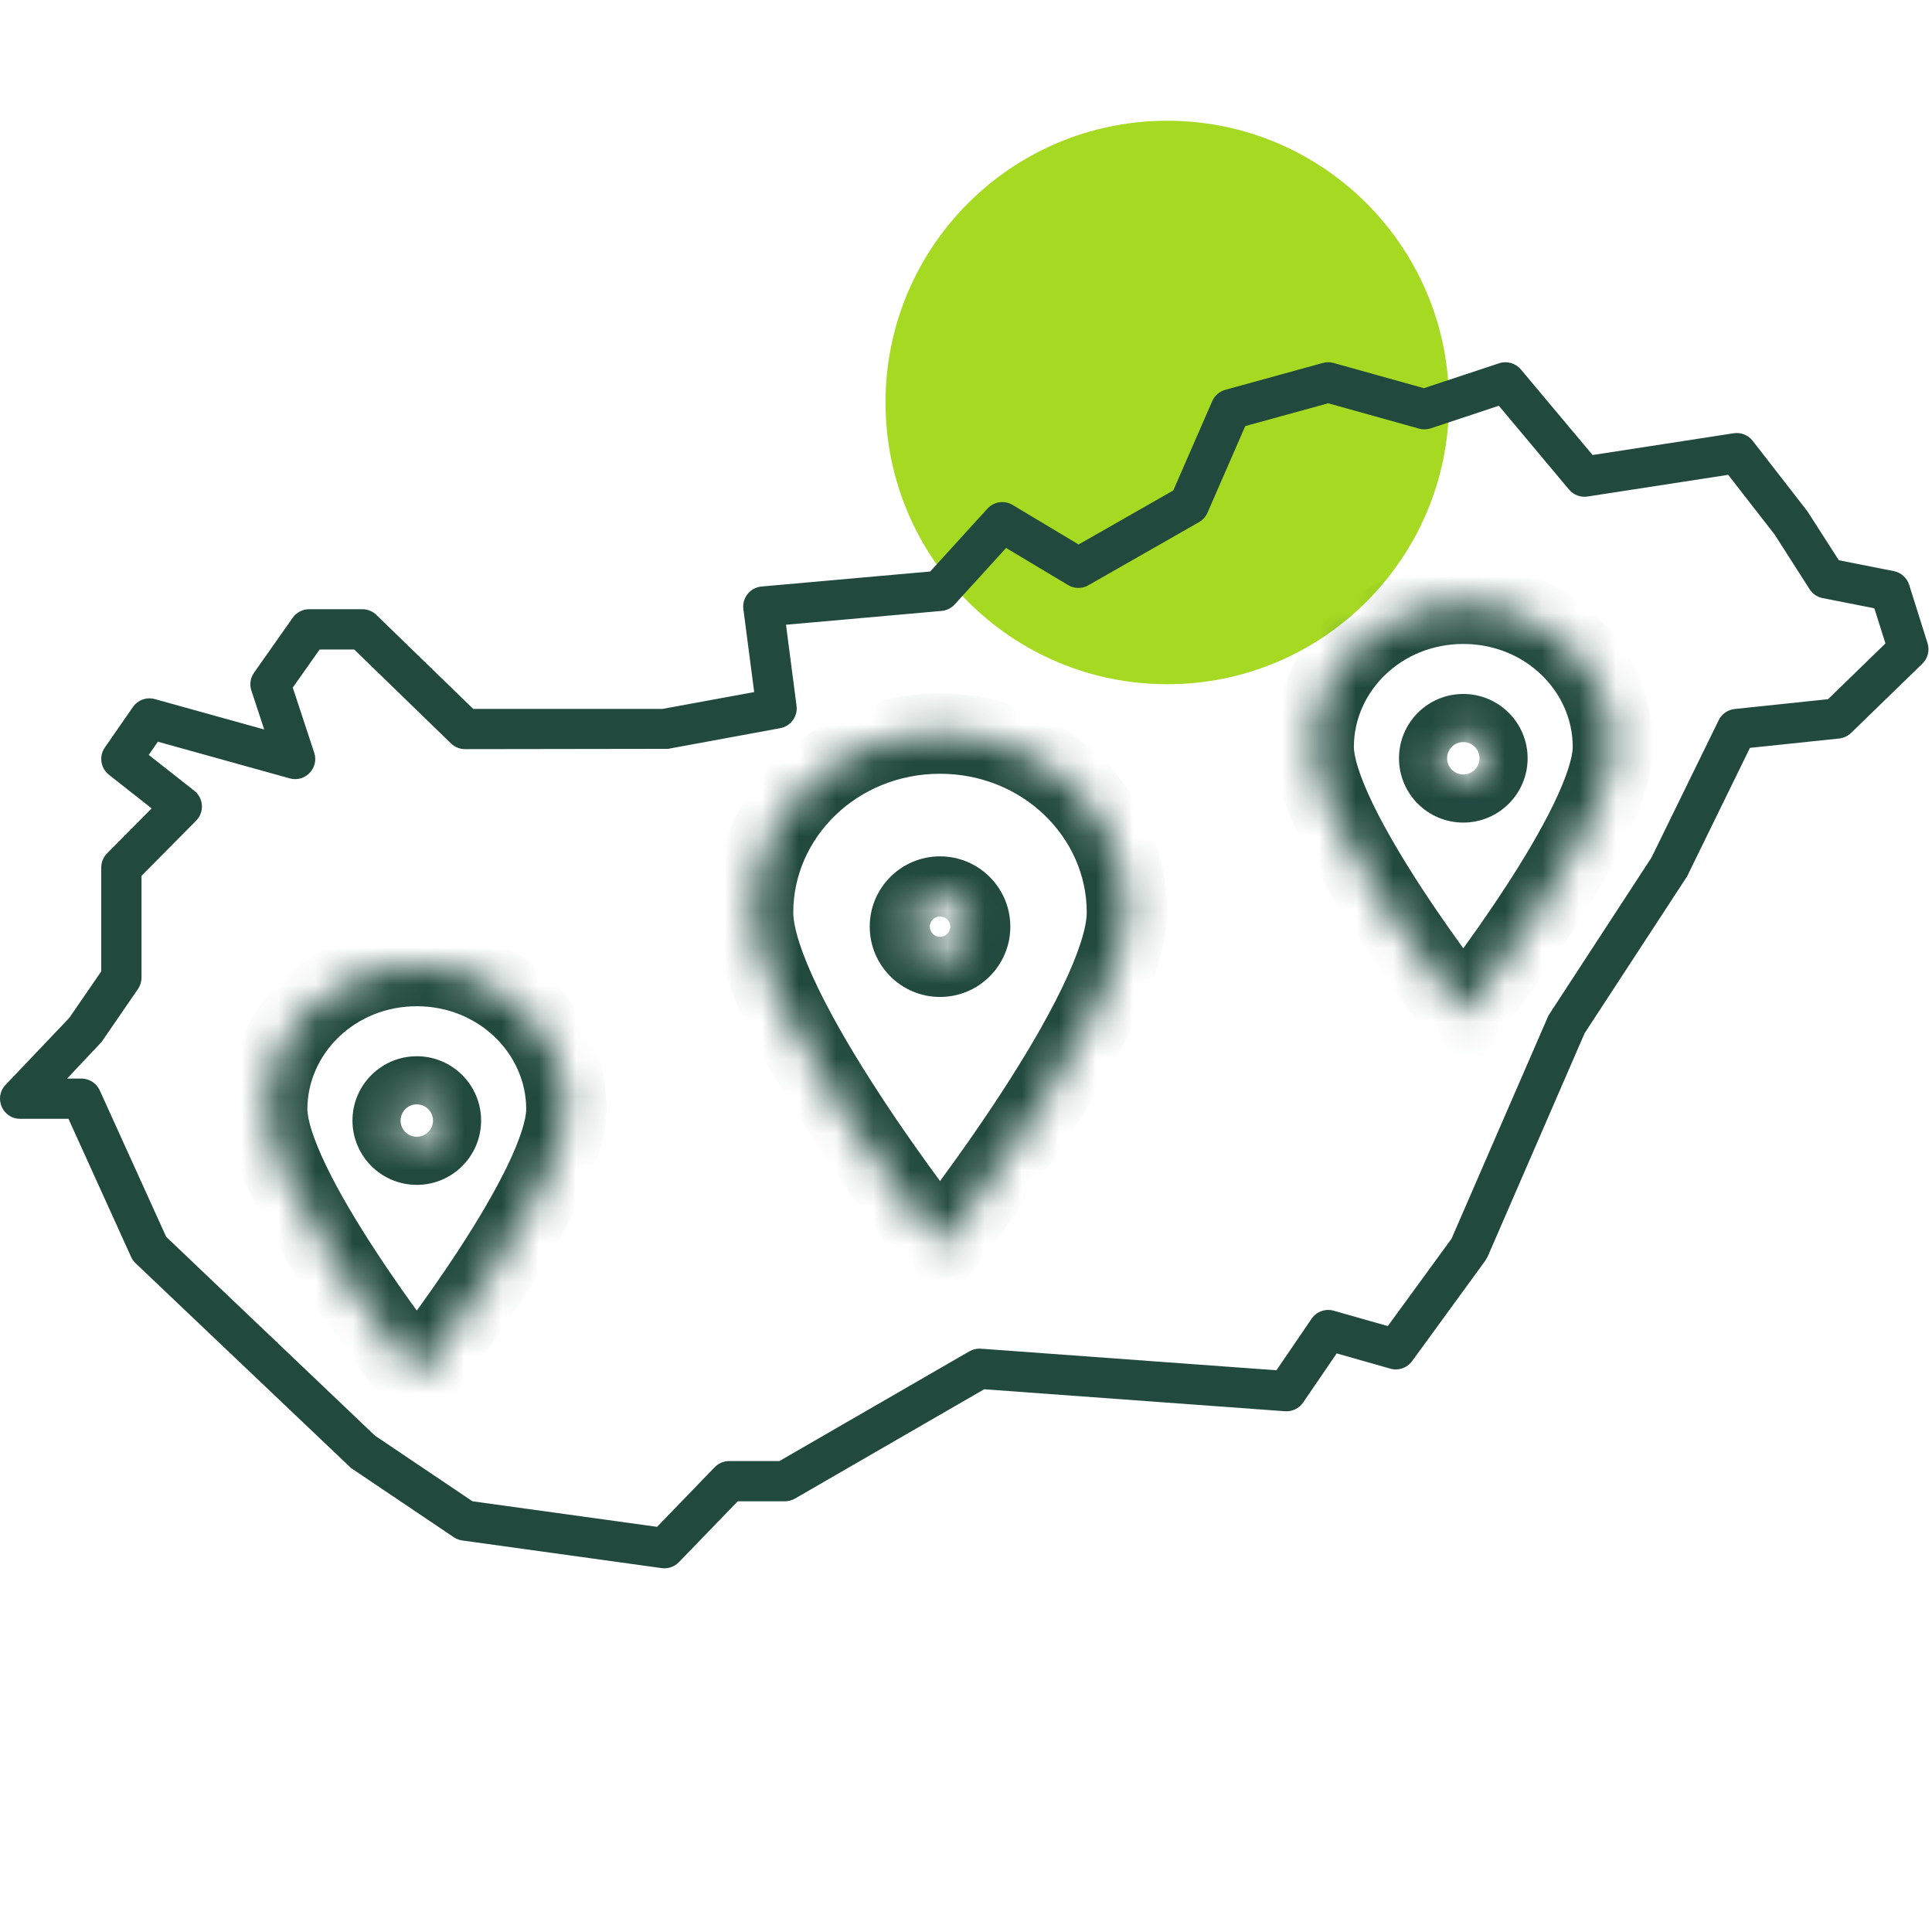 <svg width="52" height="52" viewBox="0 0 52 52" fill="none" xmlns="http://www.w3.org/2000/svg">
<circle cx="31.417" cy="10.833" r="7.583" fill="#A5D922"/>
<path fill-rule="evenodd" clip-rule="evenodd" d="M49.492 15.079L50.973 15.372C51.167 15.41 51.325 15.552 51.385 15.74L51.88 17.311C51.942 17.507 51.888 17.72 51.741 17.863L49.822 19.727C49.735 19.811 49.622 19.864 49.501 19.877L47.1 20.129L45.408 23.588L42.651 27.808L40.039 33.825L39.979 33.928L38.006 36.636C37.872 36.819 37.638 36.9 37.42 36.837L35.977 36.427L35.074 37.749C34.965 37.909 34.779 37.998 34.587 37.984L26.489 37.392L21.394 40.336C21.311 40.383 21.218 40.408 21.123 40.408H19.856L18.273 42.046C18.152 42.17 17.98 42.23 17.809 42.206L12.443 41.462C12.361 41.451 12.283 41.421 12.215 41.375L9.45 39.514L3.65 34.001C3.599 33.953 3.559 33.896 3.53 33.833L1.843 30.113H0.543C0.067 30.113 -0.178 29.544 0.15 29.198L1.864 27.397L2.725 26.145V23.35C2.725 23.207 2.782 23.07 2.882 22.968L4.081 21.758L2.932 20.853C2.707 20.676 2.659 20.354 2.822 20.119L3.578 19.029C3.71 18.84 3.946 18.754 4.168 18.816L7.111 19.634L6.766 18.587C6.712 18.425 6.739 18.246 6.837 18.106L7.878 16.627C7.98 16.483 8.145 16.397 8.321 16.397H9.753C9.894 16.397 10.029 16.452 10.13 16.55L12.737 19.08H17.834L20.299 18.627L20.008 16.395C19.969 16.09 20.191 15.813 20.498 15.786L25.037 15.382L26.576 13.691C26.75 13.5 27.034 13.459 27.255 13.591L29.031 14.655L31.579 13.201L32.627 10.798C32.692 10.648 32.822 10.536 32.979 10.492L35.606 9.769C35.7 9.743 35.8 9.744 35.895 9.77L38.324 10.448L40.35 9.777C40.561 9.708 40.793 9.774 40.935 9.944L42.865 12.247L46.663 11.661C46.857 11.631 47.052 11.709 47.173 11.864L48.648 13.763L49.492 15.079ZM50.747 17.318L50.448 16.372L49.056 16.098C48.911 16.069 48.784 15.983 48.705 15.858L47.765 14.388L46.514 12.78L42.729 13.364C42.541 13.393 42.352 13.322 42.231 13.177L40.341 10.921L38.508 11.529C38.406 11.562 38.296 11.565 38.192 11.536L35.748 10.854L33.516 11.468L32.5 13.799C32.454 13.906 32.374 13.995 32.272 14.053L29.293 15.753C29.123 15.85 28.914 15.848 28.747 15.747L27.079 14.748L25.696 16.268C25.605 16.368 25.479 16.431 25.343 16.443L21.155 16.815L21.439 18.997C21.476 19.282 21.283 19.547 21 19.599L17.981 20.155L12.517 20.163C12.377 20.163 12.241 20.109 12.14 20.011L9.533 17.481H8.603L7.88 18.507L8.457 20.258C8.593 20.669 8.215 21.066 7.798 20.95L4.249 19.963L4.003 20.318L5.229 21.283C5.483 21.483 5.506 21.86 5.278 22.09L3.809 23.573V26.313C3.809 26.423 3.775 26.53 3.713 26.62L2.733 28.046L1.806 29.03H2.192C2.404 29.03 2.597 29.154 2.685 29.348L4.473 33.289L10.093 38.641L12.716 40.407L17.685 41.095L19.236 39.49C19.338 39.384 19.479 39.325 19.626 39.325H20.977L26.091 36.371C26.185 36.317 26.293 36.292 26.401 36.3L34.355 36.881L35.302 35.493C35.434 35.301 35.673 35.214 35.898 35.278L37.353 35.692L39.069 33.338L41.676 27.334L44.45 23.081L46.259 19.384C46.341 19.216 46.503 19.103 46.689 19.083L49.202 18.819L50.747 17.318Z" fill="#21493E"/>
<mask id="path-4-inside-1_1477_50573" fill="white">
<path d="M11.218 26C13.443 26 15.246 27.726 15.246 29.854C15.246 31.979 11.229 37.064 11.218 37.078C11.218 37.078 7.19 31.982 7.189 29.854C7.189 27.725 8.993 26 11.218 26ZM11.218 29.513C10.86 29.513 10.57 29.803 10.57 30.16C10.57 30.517 10.861 30.808 11.218 30.808C11.575 30.808 11.865 30.517 11.865 30.16C11.865 29.803 11.575 29.513 11.218 29.513Z"/>
</mask>
<path d="M11.218 26L11.218 24.917H11.218V26ZM15.246 29.854L16.329 29.854V29.854H15.246ZM11.218 37.078L10.368 37.75L11.218 38.825L12.068 37.75L11.218 37.078ZM7.189 29.854H6.106V29.854L7.189 29.854ZM11.218 29.513V28.429L11.217 28.429L11.218 29.513ZM10.57 30.16H9.487L9.487 30.161L10.57 30.16ZM11.218 30.808L11.217 31.891H11.218V30.808ZM11.865 30.16L12.949 30.161V30.16H11.865ZM11.218 26L11.218 27.083C12.89 27.083 14.163 28.369 14.163 29.854H15.246H16.329C16.329 27.082 13.995 24.917 11.218 24.917L11.218 26ZM15.246 29.854L14.163 29.853C14.163 30.119 14.013 30.642 13.644 31.404C13.295 32.121 12.82 32.914 12.329 33.665C11.35 35.163 10.366 36.409 10.368 36.407L11.218 37.078L12.068 37.75C12.081 37.733 13.111 36.429 14.143 34.85C14.658 34.062 15.188 33.184 15.593 32.35C15.976 31.56 16.329 30.651 16.329 29.854L15.246 29.854ZM11.218 37.078C12.068 36.406 12.068 36.406 12.068 36.407C12.068 36.407 12.068 36.407 12.068 36.407C12.068 36.406 12.068 36.406 12.068 36.406C12.067 36.406 12.067 36.405 12.066 36.404C12.064 36.402 12.062 36.399 12.058 36.395C12.052 36.386 12.041 36.372 12.027 36.354C11.999 36.319 11.957 36.265 11.904 36.195C11.797 36.056 11.644 35.854 11.46 35.605C11.09 35.105 10.599 34.419 10.111 33.671C9.619 32.92 9.143 32.126 8.793 31.407C8.423 30.644 8.273 30.119 8.273 29.853L7.189 29.854L6.106 29.854C6.106 30.652 6.46 31.562 6.845 32.354C7.251 33.189 7.781 34.068 8.297 34.857C8.815 35.649 9.331 36.37 9.717 36.892C9.91 37.154 10.072 37.367 10.185 37.515C10.242 37.589 10.287 37.647 10.318 37.686C10.334 37.706 10.346 37.722 10.354 37.732C10.358 37.738 10.361 37.742 10.364 37.745C10.365 37.746 10.366 37.747 10.367 37.748C10.367 37.749 10.367 37.749 10.367 37.749C10.367 37.749 10.368 37.75 10.368 37.75C10.368 37.75 10.368 37.75 11.218 37.078ZM7.189 29.854H8.273C8.273 28.369 9.546 27.083 11.218 27.083V26V24.917C8.44 24.917 6.106 27.082 6.106 29.854H7.189ZM11.218 29.513L11.217 28.429C10.262 28.43 9.487 29.204 9.487 30.16H10.57H11.654C11.654 30.401 11.458 30.596 11.218 30.596L11.218 29.513ZM10.57 30.16L9.487 30.161C9.488 31.116 10.262 31.89 11.217 31.891L11.218 30.808L11.218 29.724C11.459 29.724 11.653 29.919 11.654 30.16L10.57 30.16ZM11.218 30.808V31.891C12.174 31.891 12.948 31.115 12.949 30.161L11.865 30.16L10.782 30.16C10.782 29.92 10.976 29.724 11.218 29.724V30.808ZM11.865 30.16H12.949C12.949 29.204 12.174 28.429 11.218 28.429V29.513V30.596C10.977 30.596 10.782 30.401 10.782 30.16H11.865Z" fill="#21493E" mask="url(#path-4-inside-1_1477_50573)"/>
<mask id="path-6-inside-2_1477_50573" fill="white">
<path d="M25.301 19.743C28.08 19.743 30.333 21.899 30.333 24.558C30.333 27.206 25.341 33.533 25.301 33.584C25.301 33.584 20.268 27.217 20.268 24.558C20.268 21.899 22.521 19.743 25.301 19.743ZM25.301 24.132C24.854 24.132 24.492 24.494 24.492 24.94C24.492 25.387 24.854 25.75 25.301 25.75C25.747 25.75 26.109 25.387 26.109 24.94C26.109 24.494 25.747 24.132 25.301 24.132Z"/>
</mask>
<path d="M25.301 19.743L25.301 18.66H25.301V19.743ZM30.333 24.558L31.416 24.558V24.558H30.333ZM25.301 33.584L24.451 34.256L25.301 35.331L26.151 34.255L25.301 33.584ZM20.268 24.558H19.184V24.558L20.268 24.558ZM25.301 24.132V23.049L25.301 23.049L25.301 24.132ZM24.492 24.94L23.409 24.94V24.94H24.492ZM25.301 25.75L25.301 26.833H25.301V25.75ZM26.109 24.94H27.193V24.94L26.109 24.94ZM25.301 19.743L25.301 20.826C27.528 20.827 29.25 22.542 29.25 24.558H30.333H31.416C31.416 21.256 28.633 18.66 25.301 18.66L25.301 19.743ZM30.333 24.558L29.25 24.557C29.25 24.954 29.039 25.654 28.577 26.605C28.137 27.514 27.539 28.512 26.925 29.453C25.698 31.332 24.463 32.897 24.451 32.913L25.301 33.584L26.151 34.255C26.178 34.221 27.46 32.597 28.739 30.637C29.378 29.659 30.03 28.575 30.527 27.551C31.003 26.57 31.416 25.485 31.416 24.558L30.333 24.558ZM25.301 33.584C26.151 32.912 26.151 32.912 26.151 32.912C26.151 32.912 26.151 32.912 26.151 32.912C26.151 32.912 26.151 32.912 26.15 32.912C26.15 32.911 26.149 32.91 26.148 32.909C26.146 32.906 26.143 32.902 26.138 32.897C26.13 32.886 26.116 32.868 26.099 32.846C26.063 32.8 26.011 32.733 25.944 32.646C25.81 32.471 25.617 32.217 25.386 31.904C24.922 31.276 24.305 30.415 23.691 29.475C23.074 28.532 22.472 27.529 22.029 26.616C21.564 25.66 21.351 24.956 21.351 24.557L20.268 24.558L19.184 24.558C19.184 25.489 19.601 26.578 20.08 27.563C20.58 28.592 21.236 29.68 21.878 30.661C22.521 31.645 23.163 32.542 23.643 33.191C23.884 33.517 24.084 33.781 24.225 33.965C24.296 34.057 24.351 34.129 24.39 34.178C24.409 34.203 24.424 34.222 24.434 34.235C24.439 34.241 24.443 34.246 24.446 34.25C24.448 34.252 24.449 34.253 24.449 34.254C24.45 34.254 24.45 34.255 24.45 34.255C24.451 34.255 24.451 34.255 24.451 34.255C24.451 34.256 24.451 34.256 25.301 33.584ZM20.268 24.558H21.351C21.351 22.542 23.073 20.826 25.301 20.826V19.743V18.66C21.969 18.66 19.184 21.256 19.184 24.558H20.268ZM25.301 24.132L25.301 23.049C24.256 23.049 23.409 23.896 23.409 24.94L24.492 24.94L25.576 24.941C25.576 25.092 25.453 25.215 25.301 25.215L25.301 24.132ZM24.492 24.94H23.409C23.409 25.984 24.254 26.833 25.301 26.833L25.301 25.75L25.301 24.667C25.454 24.667 25.576 24.79 25.576 24.94H24.492ZM25.301 25.75V26.833C26.348 26.833 27.193 25.984 27.193 24.94H26.109H25.026C25.026 24.791 25.148 24.667 25.301 24.667V25.75ZM26.109 24.94L27.193 24.94C27.192 23.896 26.346 23.049 25.301 23.049V24.132V25.215C25.149 25.215 25.026 25.092 25.026 24.941L26.109 24.94Z" fill="#21493E" mask="url(#path-6-inside-2_1477_50573)"/>
<mask id="path-8-inside-3_1477_50573" fill="white">
<path d="M39.385 16.249C41.609 16.249 43.413 17.974 43.413 20.102C43.413 22.223 39.415 27.289 39.385 27.327C39.36 27.296 35.356 22.224 35.356 20.102C35.356 17.974 37.16 16.249 39.385 16.249ZM39.385 19.762C39.027 19.762 38.737 20.052 38.737 20.409C38.737 20.767 39.027 21.056 39.385 21.056C39.742 21.056 40.032 20.767 40.032 20.409C40.032 20.052 39.742 19.762 39.385 19.762Z"/>
</mask>
<path d="M39.385 16.249L39.385 15.166H39.385V16.249ZM43.413 20.102H44.496V20.102L43.413 20.102ZM39.385 27.327L38.535 27.998L39.385 29.075L40.235 27.998L39.385 27.327ZM35.356 20.102L34.273 20.102V20.102H35.356ZM39.385 19.762L39.385 18.678H39.385V19.762ZM38.737 20.409H37.654L37.654 20.409L38.737 20.409ZM39.385 21.056V22.14L39.385 22.14L39.385 21.056ZM40.032 20.409L41.116 20.409V20.409H40.032ZM39.385 16.249L39.385 17.332C41.057 17.332 42.33 18.617 42.33 20.102L43.413 20.102L44.496 20.102C44.496 17.331 42.162 15.166 39.385 15.166L39.385 16.249ZM43.413 20.102H42.33C42.33 20.367 42.181 20.889 41.813 21.648C41.466 22.363 40.993 23.154 40.503 23.903C39.526 25.399 38.542 26.646 38.535 26.656L39.385 27.327L40.235 27.998C40.257 27.97 41.288 26.664 42.317 25.088C42.831 24.301 43.359 23.425 43.763 22.593C44.145 21.805 44.496 20.898 44.496 20.102H43.413ZM39.385 27.327L40.235 26.655C40.23 26.649 39.246 25.403 38.268 23.906C37.779 23.156 37.305 22.365 36.957 21.649C36.588 20.889 36.44 20.367 36.44 20.102H35.356H34.273C34.273 20.898 34.625 21.806 35.008 22.595C35.412 23.427 35.94 24.304 36.454 25.091C37.485 26.668 38.515 27.974 38.535 27.998L39.385 27.327ZM35.356 20.102L36.44 20.102C36.44 18.617 37.713 17.332 39.385 17.332V16.249V15.166C36.607 15.166 34.273 17.331 34.273 20.102L35.356 20.102ZM39.385 19.762V18.678C38.429 18.678 37.654 19.453 37.654 20.409H38.737H39.821C39.821 20.65 39.626 20.845 39.385 20.845V19.762ZM38.737 20.409L37.654 20.409C37.654 21.365 38.429 22.14 39.385 22.14V21.056V19.973C39.626 19.973 39.821 20.168 39.821 20.409L38.737 20.409ZM39.385 21.056L39.385 22.14C40.34 22.139 41.116 21.365 41.116 20.409L40.032 20.409L38.949 20.409C38.949 20.168 39.144 19.973 39.384 19.973L39.385 21.056ZM40.032 20.409H41.116C41.116 19.453 40.34 18.679 39.385 18.678L39.385 19.762L39.384 20.845C39.144 20.845 38.949 20.65 38.949 20.409H40.032Z" fill="#21493E" mask="url(#path-8-inside-3_1477_50573)"/>
</svg>
